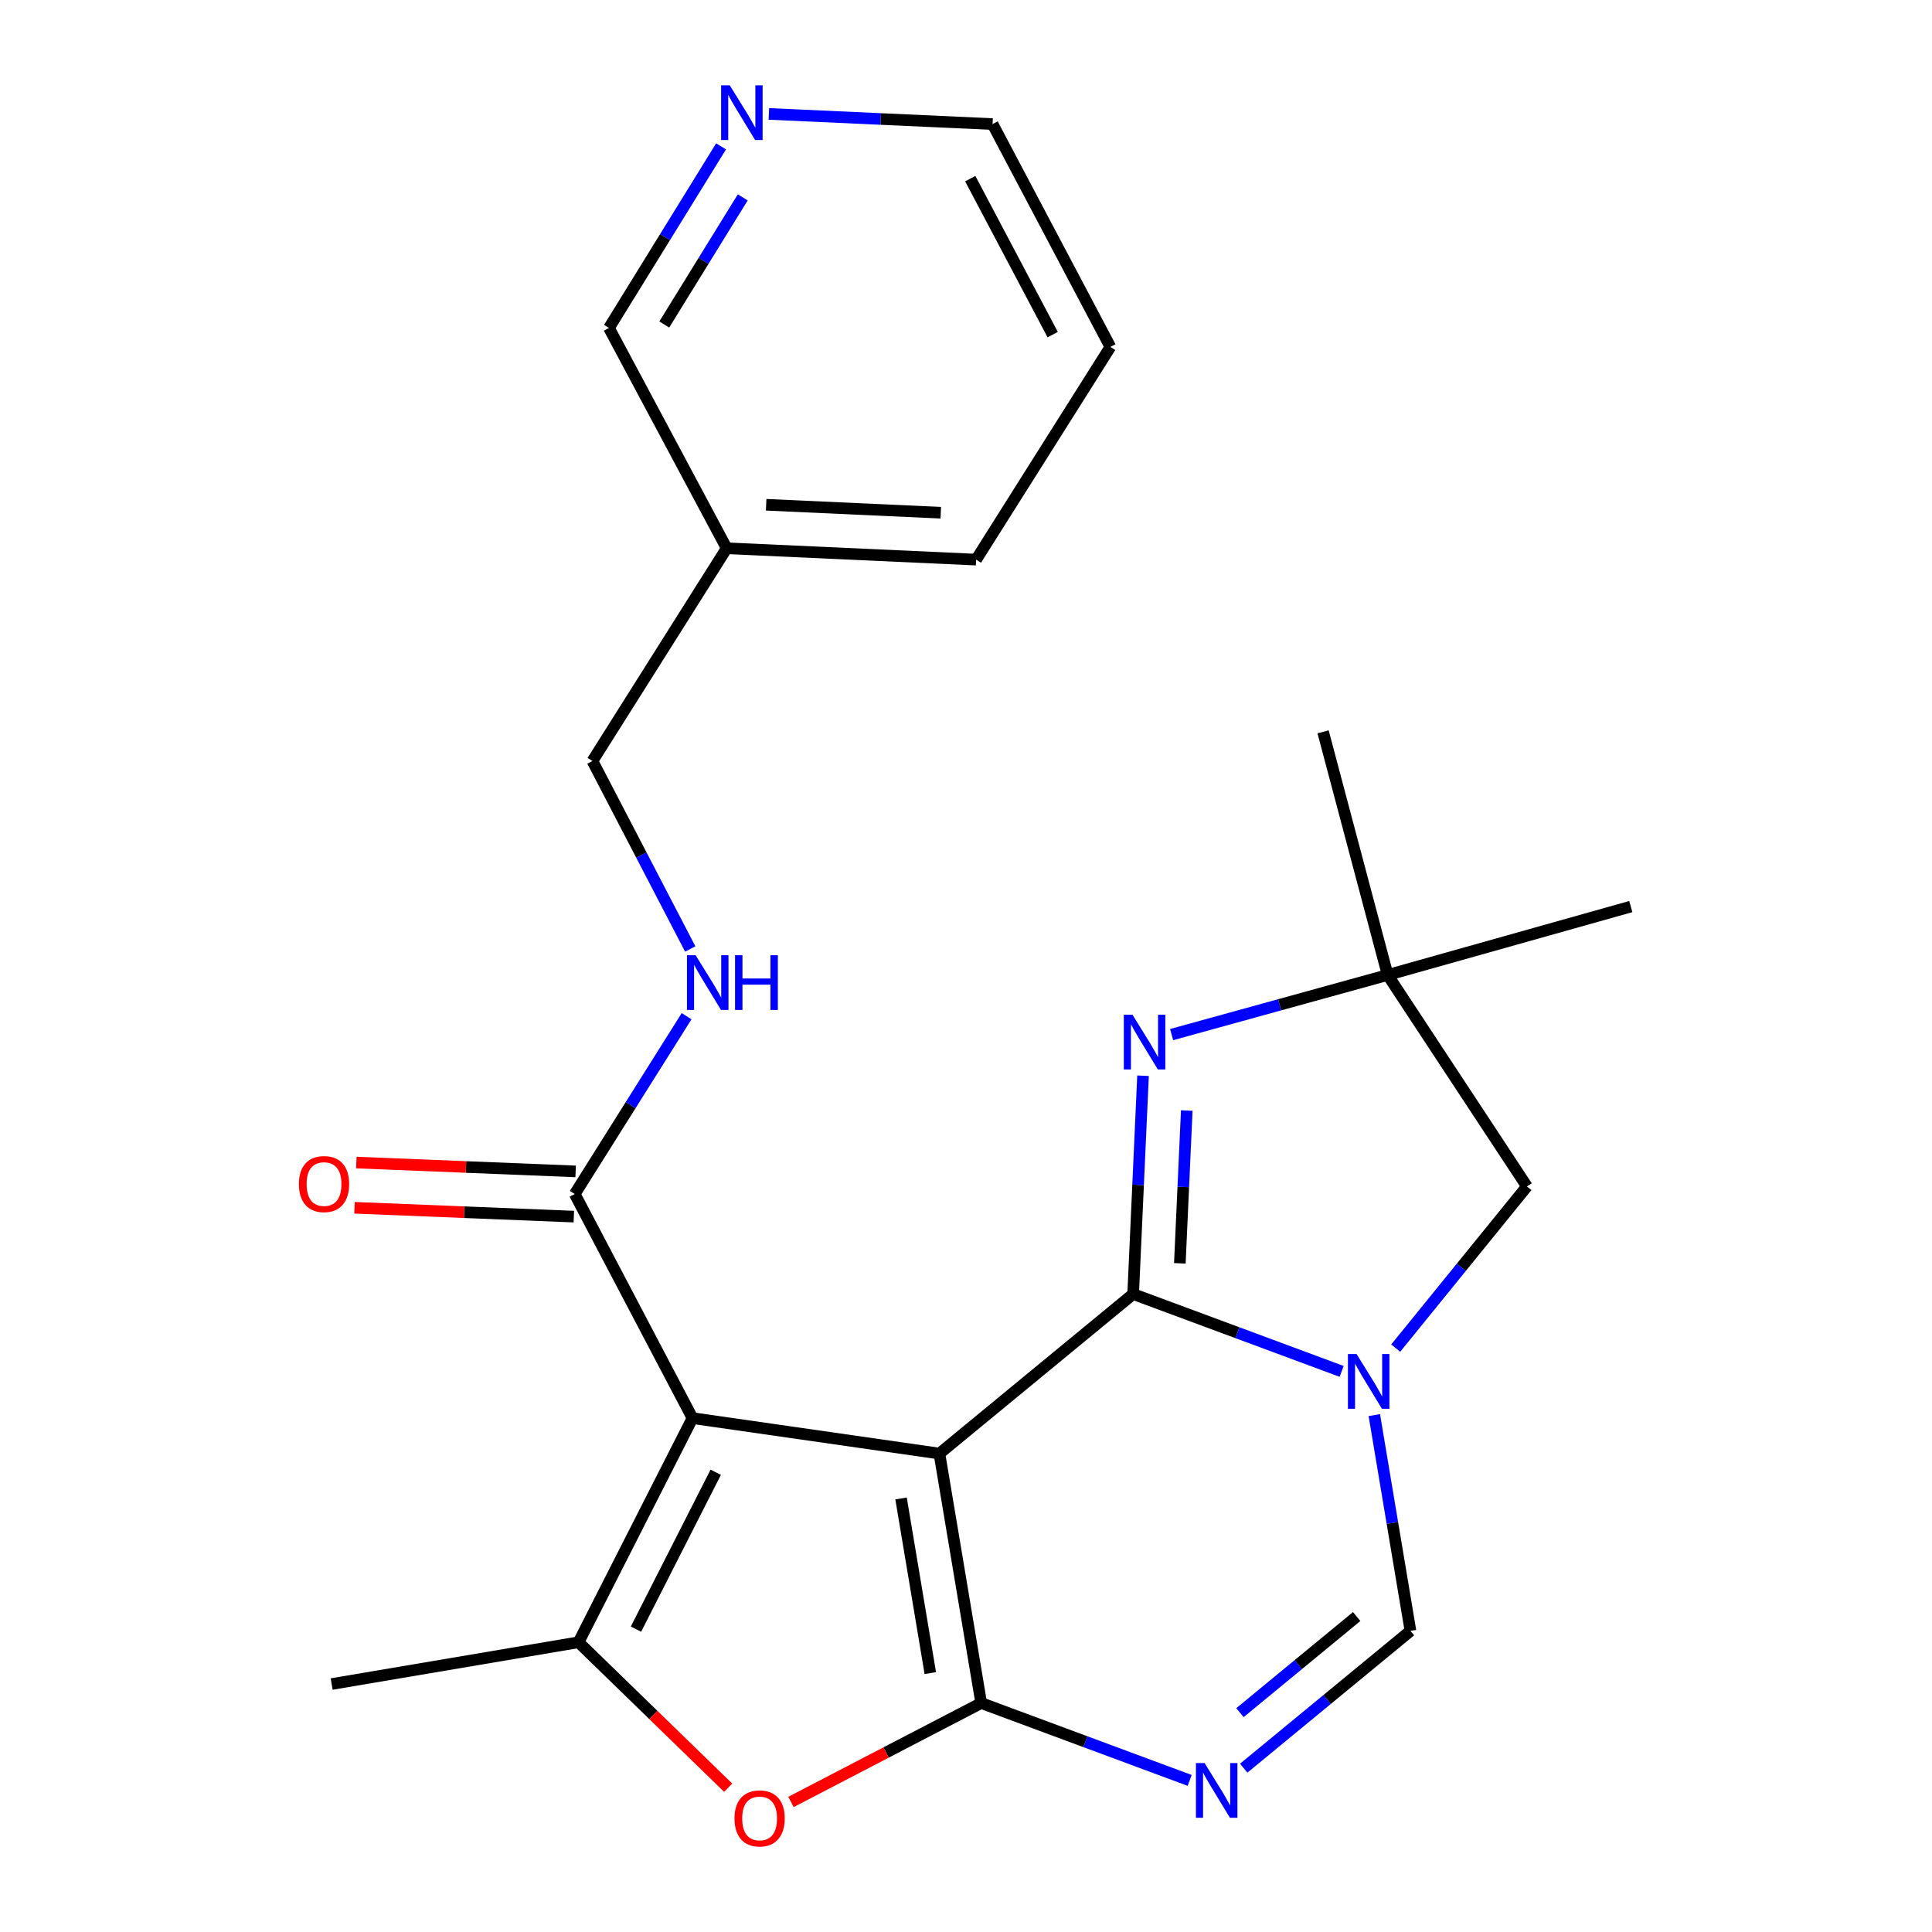 <?xml version='1.0' encoding='iso-8859-1'?>
<svg version='1.1' baseProfile='full'
              xmlns='http://www.w3.org/2000/svg'
                      xmlns:rdkit='http://www.rdkit.org/xml'
                      xmlns:xlink='http://www.w3.org/1999/xlink'
                  xml:space='preserve'
width='1000px' height='1000px' viewBox='0 0 1000 1000'>
<!-- END OF HEADER -->
<rect style='opacity:1.0;fill:#FFFFFF;stroke:none' width='1000' height='1000' x='0' y='0'> </rect>
<path class='bond-0' d='M 486.235,752.365 L 586.517,669.792' style='fill:none;fill-rule:evenodd;stroke:#000000;stroke-width:6px;stroke-linecap:butt;stroke-linejoin:miter;stroke-opacity:1' />
<path class='bond-1' d='M 486.235,752.365 L 507.874,881.494' style='fill:none;fill-rule:evenodd;stroke:#000000;stroke-width:6px;stroke-linecap:butt;stroke-linejoin:miter;stroke-opacity:1' />
<path class='bond-1' d='M 466.382,775.605 L 481.529,865.996' style='fill:none;fill-rule:evenodd;stroke:#000000;stroke-width:6px;stroke-linecap:butt;stroke-linejoin:miter;stroke-opacity:1' />
<path class='bond-2' d='M 486.235,752.365 L 358.433,734.018' style='fill:none;fill-rule:evenodd;stroke:#000000;stroke-width:6px;stroke-linecap:butt;stroke-linejoin:miter;stroke-opacity:1' />
<path class='bond-3' d='M 586.517,669.792 L 640.476,689.811' style='fill:none;fill-rule:evenodd;stroke:#000000;stroke-width:6px;stroke-linecap:butt;stroke-linejoin:miter;stroke-opacity:1' />
<path class='bond-3' d='M 640.476,689.811 L 694.434,709.83' style='fill:none;fill-rule:evenodd;stroke:#0000FF;stroke-width:6px;stroke-linecap:butt;stroke-linejoin:miter;stroke-opacity:1' />
<path class='bond-6' d='M 586.517,669.792 L 589.076,613.295' style='fill:none;fill-rule:evenodd;stroke:#000000;stroke-width:6px;stroke-linecap:butt;stroke-linejoin:miter;stroke-opacity:1' />
<path class='bond-6' d='M 589.076,613.295 L 591.635,556.798' style='fill:none;fill-rule:evenodd;stroke:#0000FF;stroke-width:6px;stroke-linecap:butt;stroke-linejoin:miter;stroke-opacity:1' />
<path class='bond-6' d='M 610.682,653.903 L 612.474,614.355' style='fill:none;fill-rule:evenodd;stroke:#000000;stroke-width:6px;stroke-linecap:butt;stroke-linejoin:miter;stroke-opacity:1' />
<path class='bond-6' d='M 612.474,614.355 L 614.265,574.807' style='fill:none;fill-rule:evenodd;stroke:#0000FF;stroke-width:6px;stroke-linecap:butt;stroke-linejoin:miter;stroke-opacity:1' />
<path class='bond-4' d='M 507.874,881.494 L 561.82,901.513' style='fill:none;fill-rule:evenodd;stroke:#000000;stroke-width:6px;stroke-linecap:butt;stroke-linejoin:miter;stroke-opacity:1' />
<path class='bond-4' d='M 561.82,901.513 L 615.765,921.532' style='fill:none;fill-rule:evenodd;stroke:#0000FF;stroke-width:6px;stroke-linecap:butt;stroke-linejoin:miter;stroke-opacity:1' />
<path class='bond-7' d='M 507.874,881.494 L 458.64,907.091' style='fill:none;fill-rule:evenodd;stroke:#000000;stroke-width:6px;stroke-linecap:butt;stroke-linejoin:miter;stroke-opacity:1' />
<path class='bond-7' d='M 458.64,907.091 L 409.406,932.688' style='fill:none;fill-rule:evenodd;stroke:#FF0000;stroke-width:6px;stroke-linecap:butt;stroke-linejoin:miter;stroke-opacity:1' />
<path class='bond-5' d='M 358.433,734.018 L 299.45,850.032' style='fill:none;fill-rule:evenodd;stroke:#000000;stroke-width:6px;stroke-linecap:butt;stroke-linejoin:miter;stroke-opacity:1' />
<path class='bond-5' d='M 370.463,762.035 L 329.176,843.244' style='fill:none;fill-rule:evenodd;stroke:#000000;stroke-width:6px;stroke-linecap:butt;stroke-linejoin:miter;stroke-opacity:1' />
<path class='bond-9' d='M 358.433,734.018 L 297.485,618.018' style='fill:none;fill-rule:evenodd;stroke:#000000;stroke-width:6px;stroke-linecap:butt;stroke-linejoin:miter;stroke-opacity:1' />
<path class='bond-11' d='M 722.414,697.785 L 756.375,655.943' style='fill:none;fill-rule:evenodd;stroke:#0000FF;stroke-width:6px;stroke-linecap:butt;stroke-linejoin:miter;stroke-opacity:1' />
<path class='bond-11' d='M 756.375,655.943 L 790.335,614.101' style='fill:none;fill-rule:evenodd;stroke:#000000;stroke-width:6px;stroke-linecap:butt;stroke-linejoin:miter;stroke-opacity:1' />
<path class='bond-25' d='M 711.345,732.454 L 720.698,788.296' style='fill:none;fill-rule:evenodd;stroke:#0000FF;stroke-width:6px;stroke-linecap:butt;stroke-linejoin:miter;stroke-opacity:1' />
<path class='bond-25' d='M 720.698,788.296 L 730.051,844.137' style='fill:none;fill-rule:evenodd;stroke:#000000;stroke-width:6px;stroke-linecap:butt;stroke-linejoin:miter;stroke-opacity:1' />
<path class='bond-8' d='M 643.744,915.205 L 686.897,879.671' style='fill:none;fill-rule:evenodd;stroke:#0000FF;stroke-width:6px;stroke-linecap:butt;stroke-linejoin:miter;stroke-opacity:1' />
<path class='bond-8' d='M 686.897,879.671 L 730.051,844.137' style='fill:none;fill-rule:evenodd;stroke:#000000;stroke-width:6px;stroke-linecap:butt;stroke-linejoin:miter;stroke-opacity:1' />
<path class='bond-8' d='M 641.802,886.465 L 672.009,861.591' style='fill:none;fill-rule:evenodd;stroke:#0000FF;stroke-width:6px;stroke-linecap:butt;stroke-linejoin:miter;stroke-opacity:1' />
<path class='bond-8' d='M 672.009,861.591 L 702.217,836.717' style='fill:none;fill-rule:evenodd;stroke:#000000;stroke-width:6px;stroke-linecap:butt;stroke-linejoin:miter;stroke-opacity:1' />
<path class='bond-17' d='M 299.45,850.032 L 171.661,871.657' style='fill:none;fill-rule:evenodd;stroke:#000000;stroke-width:6px;stroke-linecap:butt;stroke-linejoin:miter;stroke-opacity:1' />
<path class='bond-24' d='M 299.45,850.032 L 338.179,887.674' style='fill:none;fill-rule:evenodd;stroke:#000000;stroke-width:6px;stroke-linecap:butt;stroke-linejoin:miter;stroke-opacity:1' />
<path class='bond-24' d='M 338.179,887.674 L 376.907,925.316' style='fill:none;fill-rule:evenodd;stroke:#FF0000;stroke-width:6px;stroke-linecap:butt;stroke-linejoin:miter;stroke-opacity:1' />
<path class='bond-10' d='M 606.428,535.509 L 662.338,520.078' style='fill:none;fill-rule:evenodd;stroke:#0000FF;stroke-width:6px;stroke-linecap:butt;stroke-linejoin:miter;stroke-opacity:1' />
<path class='bond-10' d='M 662.338,520.078 L 718.249,504.646' style='fill:none;fill-rule:evenodd;stroke:#000000;stroke-width:6px;stroke-linecap:butt;stroke-linejoin:miter;stroke-opacity:1' />
<path class='bond-12' d='M 297.485,618.018 L 326.432,571.999' style='fill:none;fill-rule:evenodd;stroke:#000000;stroke-width:6px;stroke-linecap:butt;stroke-linejoin:miter;stroke-opacity:1' />
<path class='bond-12' d='M 326.432,571.999 L 355.378,525.98' style='fill:none;fill-rule:evenodd;stroke:#0000FF;stroke-width:6px;stroke-linecap:butt;stroke-linejoin:miter;stroke-opacity:1' />
<path class='bond-13' d='M 297.957,606.317 L 241.197,604.029' style='fill:none;fill-rule:evenodd;stroke:#000000;stroke-width:6px;stroke-linecap:butt;stroke-linejoin:miter;stroke-opacity:1' />
<path class='bond-13' d='M 241.197,604.029 L 184.437,601.741' style='fill:none;fill-rule:evenodd;stroke:#FF0000;stroke-width:6px;stroke-linecap:butt;stroke-linejoin:miter;stroke-opacity:1' />
<path class='bond-13' d='M 297.014,629.719 L 240.254,627.431' style='fill:none;fill-rule:evenodd;stroke:#000000;stroke-width:6px;stroke-linecap:butt;stroke-linejoin:miter;stroke-opacity:1' />
<path class='bond-13' d='M 240.254,627.431 L 183.494,625.143' style='fill:none;fill-rule:evenodd;stroke:#FF0000;stroke-width:6px;stroke-linecap:butt;stroke-linejoin:miter;stroke-opacity:1' />
<path class='bond-19' d='M 718.249,504.646 L 844.099,469.241' style='fill:none;fill-rule:evenodd;stroke:#000000;stroke-width:6px;stroke-linecap:butt;stroke-linejoin:miter;stroke-opacity:1' />
<path class='bond-20' d='M 718.249,504.646 L 684.822,378.795' style='fill:none;fill-rule:evenodd;stroke:#000000;stroke-width:6px;stroke-linecap:butt;stroke-linejoin:miter;stroke-opacity:1' />
<path class='bond-26' d='M 718.249,504.646 L 790.335,614.101' style='fill:none;fill-rule:evenodd;stroke:#000000;stroke-width:6px;stroke-linecap:butt;stroke-linejoin:miter;stroke-opacity:1' />
<path class='bond-16' d='M 357.27,491.196 L 331.958,442.543' style='fill:none;fill-rule:evenodd;stroke:#0000FF;stroke-width:6px;stroke-linecap:butt;stroke-linejoin:miter;stroke-opacity:1' />
<path class='bond-16' d='M 331.958,442.543 L 306.646,393.889' style='fill:none;fill-rule:evenodd;stroke:#000000;stroke-width:6px;stroke-linecap:butt;stroke-linejoin:miter;stroke-opacity:1' />
<path class='bond-14' d='M 373.224,75.761 L 344.209,122.754' style='fill:none;fill-rule:evenodd;stroke:#0000FF;stroke-width:6px;stroke-linecap:butt;stroke-linejoin:miter;stroke-opacity:1' />
<path class='bond-14' d='M 344.209,122.754 L 315.195,169.747' style='fill:none;fill-rule:evenodd;stroke:#000000;stroke-width:6px;stroke-linecap:butt;stroke-linejoin:miter;stroke-opacity:1' />
<path class='bond-14' d='M 384.448,102.163 L 364.138,135.058' style='fill:none;fill-rule:evenodd;stroke:#0000FF;stroke-width:6px;stroke-linecap:butt;stroke-linejoin:miter;stroke-opacity:1' />
<path class='bond-14' d='M 364.138,135.058 L 343.828,167.954' style='fill:none;fill-rule:evenodd;stroke:#000000;stroke-width:6px;stroke-linecap:butt;stroke-linejoin:miter;stroke-opacity:1' />
<path class='bond-27' d='M 397.976,58.962 L 455.865,61.592' style='fill:none;fill-rule:evenodd;stroke:#0000FF;stroke-width:6px;stroke-linecap:butt;stroke-linejoin:miter;stroke-opacity:1' />
<path class='bond-27' d='M 455.865,61.592 L 513.755,64.221' style='fill:none;fill-rule:evenodd;stroke:#000000;stroke-width:6px;stroke-linecap:butt;stroke-linejoin:miter;stroke-opacity:1' />
<path class='bond-15' d='M 376.129,283.783 L 306.646,393.889' style='fill:none;fill-rule:evenodd;stroke:#000000;stroke-width:6px;stroke-linecap:butt;stroke-linejoin:miter;stroke-opacity:1' />
<path class='bond-18' d='M 376.129,283.783 L 315.195,169.747' style='fill:none;fill-rule:evenodd;stroke:#000000;stroke-width:6px;stroke-linecap:butt;stroke-linejoin:miter;stroke-opacity:1' />
<path class='bond-22' d='M 376.129,283.783 L 505.245,289.664' style='fill:none;fill-rule:evenodd;stroke:#000000;stroke-width:6px;stroke-linecap:butt;stroke-linejoin:miter;stroke-opacity:1' />
<path class='bond-22' d='M 396.562,261.268 L 486.944,265.385' style='fill:none;fill-rule:evenodd;stroke:#000000;stroke-width:6px;stroke-linecap:butt;stroke-linejoin:miter;stroke-opacity:1' />
<path class='bond-21' d='M 513.755,64.221 L 574.729,179.571' style='fill:none;fill-rule:evenodd;stroke:#000000;stroke-width:6px;stroke-linecap:butt;stroke-linejoin:miter;stroke-opacity:1' />
<path class='bond-21' d='M 502.195,92.469 L 544.876,173.214' style='fill:none;fill-rule:evenodd;stroke:#000000;stroke-width:6px;stroke-linecap:butt;stroke-linejoin:miter;stroke-opacity:1' />
<path class='bond-23' d='M 505.245,289.664 L 574.729,179.571' style='fill:none;fill-rule:evenodd;stroke:#000000;stroke-width:6px;stroke-linecap:butt;stroke-linejoin:miter;stroke-opacity:1' />
<path  class='atom-4' d='M 702.165 700.861
L 711.445 715.861
Q 712.365 717.341, 713.845 720.021
Q 715.325 722.701, 715.405 722.861
L 715.405 700.861
L 719.165 700.861
L 719.165 729.181
L 715.285 729.181
L 705.325 712.781
Q 704.165 710.861, 702.925 708.661
Q 701.725 706.461, 701.365 705.781
L 701.365 729.181
L 697.685 729.181
L 697.685 700.861
L 702.165 700.861
' fill='#0000FF'/>
<path  class='atom-5' d='M 623.496 912.563
L 632.776 927.563
Q 633.696 929.043, 635.176 931.723
Q 636.656 934.403, 636.736 934.563
L 636.736 912.563
L 640.496 912.563
L 640.496 940.883
L 636.616 940.883
L 626.656 924.483
Q 625.496 922.563, 624.256 920.363
Q 623.056 918.163, 622.696 917.483
L 622.696 940.883
L 619.016 940.883
L 619.016 912.563
L 623.496 912.563
' fill='#0000FF'/>
<path  class='atom-7' d='M 586.165 525.214
L 595.445 540.214
Q 596.365 541.694, 597.845 544.374
Q 599.325 547.054, 599.405 547.214
L 599.405 525.214
L 603.165 525.214
L 603.165 553.534
L 599.285 553.534
L 589.325 537.134
Q 588.165 535.214, 586.925 533.014
Q 585.725 530.814, 585.365 530.134
L 585.365 553.534
L 581.685 553.534
L 581.685 525.214
L 586.165 525.214
' fill='#0000FF'/>
<path  class='atom-8' d='M 380.174 941.208
Q 380.174 934.408, 383.534 930.608
Q 386.894 926.808, 393.174 926.808
Q 399.454 926.808, 402.814 930.608
Q 406.174 934.408, 406.174 941.208
Q 406.174 948.088, 402.774 952.008
Q 399.374 955.888, 393.174 955.888
Q 386.934 955.888, 383.534 952.008
Q 380.174 948.128, 380.174 941.208
M 393.174 952.688
Q 397.494 952.688, 399.814 949.808
Q 402.174 946.888, 402.174 941.208
Q 402.174 935.648, 399.814 932.848
Q 397.494 930.008, 393.174 930.008
Q 388.854 930.008, 386.494 932.808
Q 384.174 935.608, 384.174 941.208
Q 384.174 946.928, 386.494 949.808
Q 388.854 952.688, 393.174 952.688
' fill='#FF0000'/>
<path  class='atom-13' d='M 360.058 494.428
L 369.338 509.428
Q 370.258 510.908, 371.738 513.588
Q 373.218 516.268, 373.298 516.428
L 373.298 494.428
L 377.058 494.428
L 377.058 522.748
L 373.178 522.748
L 363.218 506.348
Q 362.058 504.428, 360.818 502.228
Q 359.618 500.028, 359.258 499.348
L 359.258 522.748
L 355.578 522.748
L 355.578 494.428
L 360.058 494.428
' fill='#0000FF'/>
<path  class='atom-13' d='M 380.458 494.428
L 384.298 494.428
L 384.298 506.468
L 398.778 506.468
L 398.778 494.428
L 402.618 494.428
L 402.618 522.748
L 398.778 522.748
L 398.778 509.668
L 384.298 509.668
L 384.298 522.748
L 380.458 522.748
L 380.458 494.428
' fill='#0000FF'/>
<path  class='atom-14' d='M 154.718 612.867
Q 154.718 606.067, 158.078 602.267
Q 161.438 598.467, 167.718 598.467
Q 173.998 598.467, 177.358 602.267
Q 180.718 606.067, 180.718 612.867
Q 180.718 619.747, 177.318 623.667
Q 173.918 627.547, 167.718 627.547
Q 161.478 627.547, 158.078 623.667
Q 154.718 619.787, 154.718 612.867
M 167.718 624.347
Q 172.038 624.347, 174.358 621.467
Q 176.718 618.547, 176.718 612.867
Q 176.718 607.307, 174.358 604.507
Q 172.038 601.667, 167.718 601.667
Q 163.398 601.667, 161.038 604.467
Q 158.718 607.267, 158.718 612.867
Q 158.718 618.587, 161.038 621.467
Q 163.398 624.347, 167.718 624.347
' fill='#FF0000'/>
<path  class='atom-15' d='M 377.728 44.167
L 387.008 59.167
Q 387.928 60.647, 389.408 63.327
Q 390.888 66.007, 390.968 66.167
L 390.968 44.167
L 394.728 44.167
L 394.728 72.487
L 390.848 72.487
L 380.888 56.087
Q 379.728 54.167, 378.488 51.967
Q 377.288 49.767, 376.928 49.087
L 376.928 72.487
L 373.248 72.487
L 373.248 44.167
L 377.728 44.167
' fill='#0000FF'/>
</svg>
